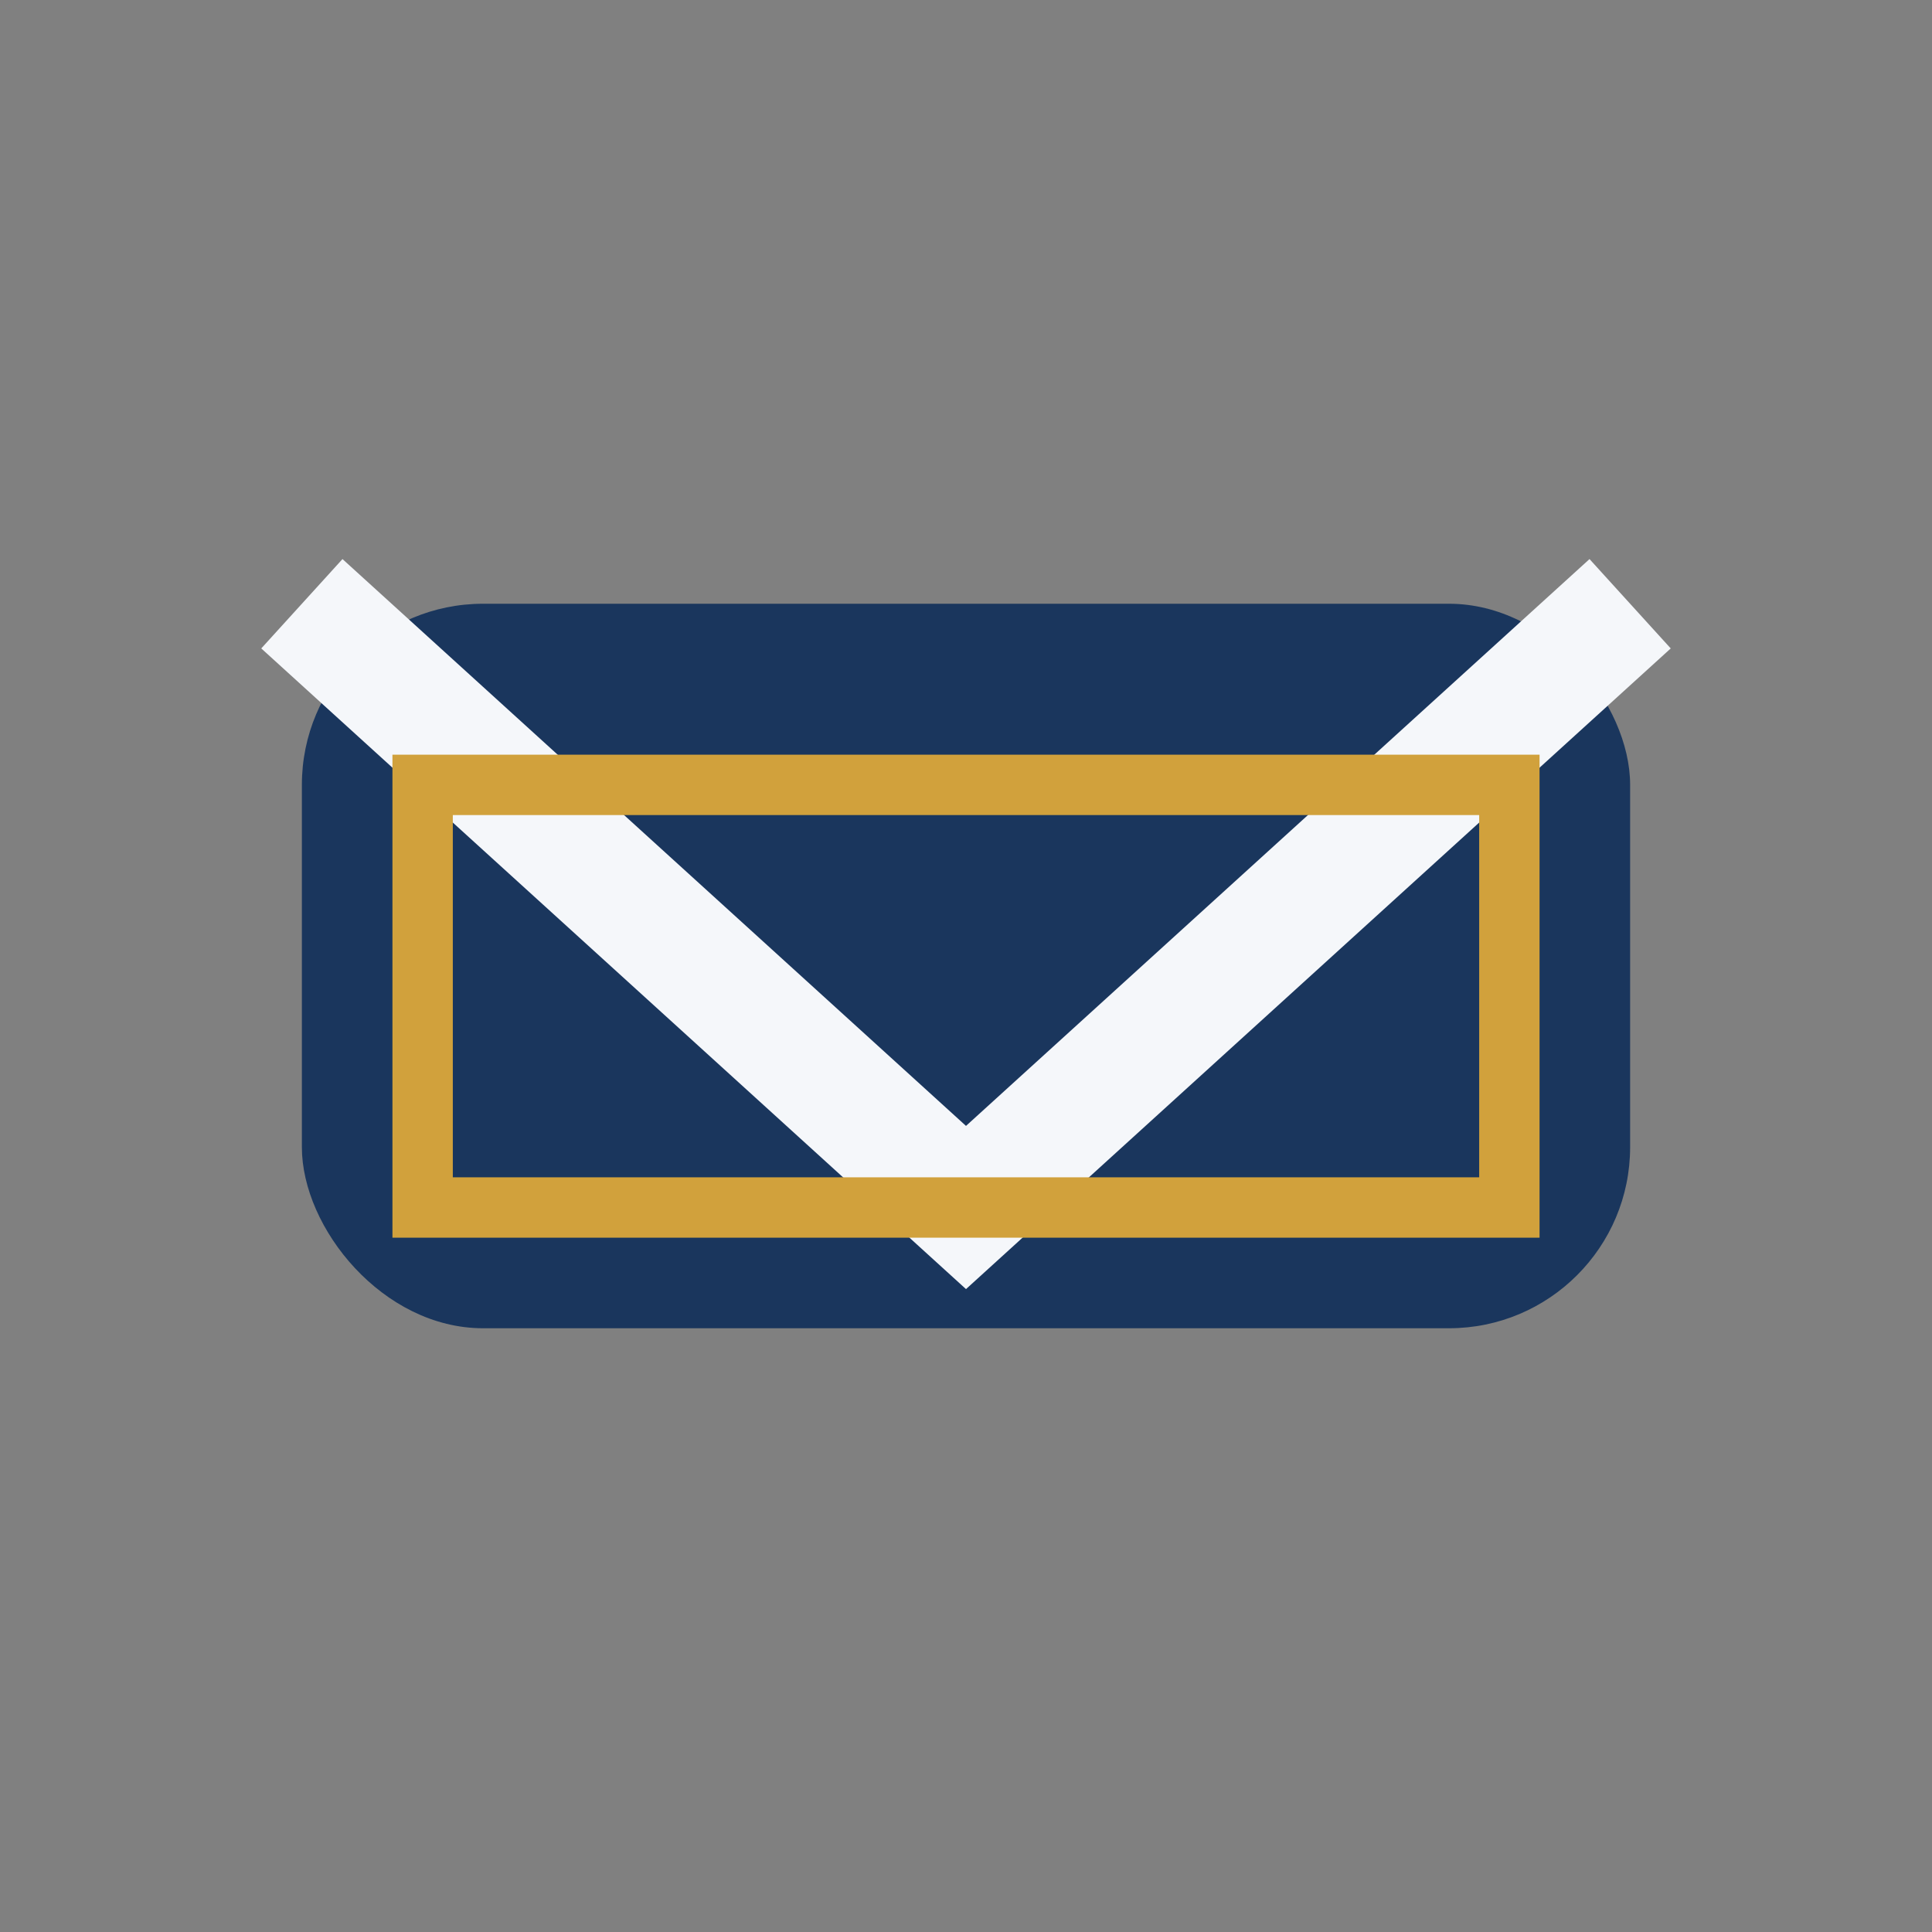 <?xml version="1.0" encoding="UTF-8"?>
<svg xmlns="http://www.w3.org/2000/svg" width="32" height="32" viewBox="0 0 32 32"><rect x="0" y="0" width="32" height="32" fill="#808080" stroke="none"/><rect x="5" y="10" width="22" height="12" rx="3" fill="#1A365D"/><polyline points="5,10 16,20 27,10" fill="none" stroke="#F5F7FA" stroke-width="2"/><rect x="7" y="13" width="18" height="7" fill="none" stroke="#D1A13C" stroke-width="1"/></svg>